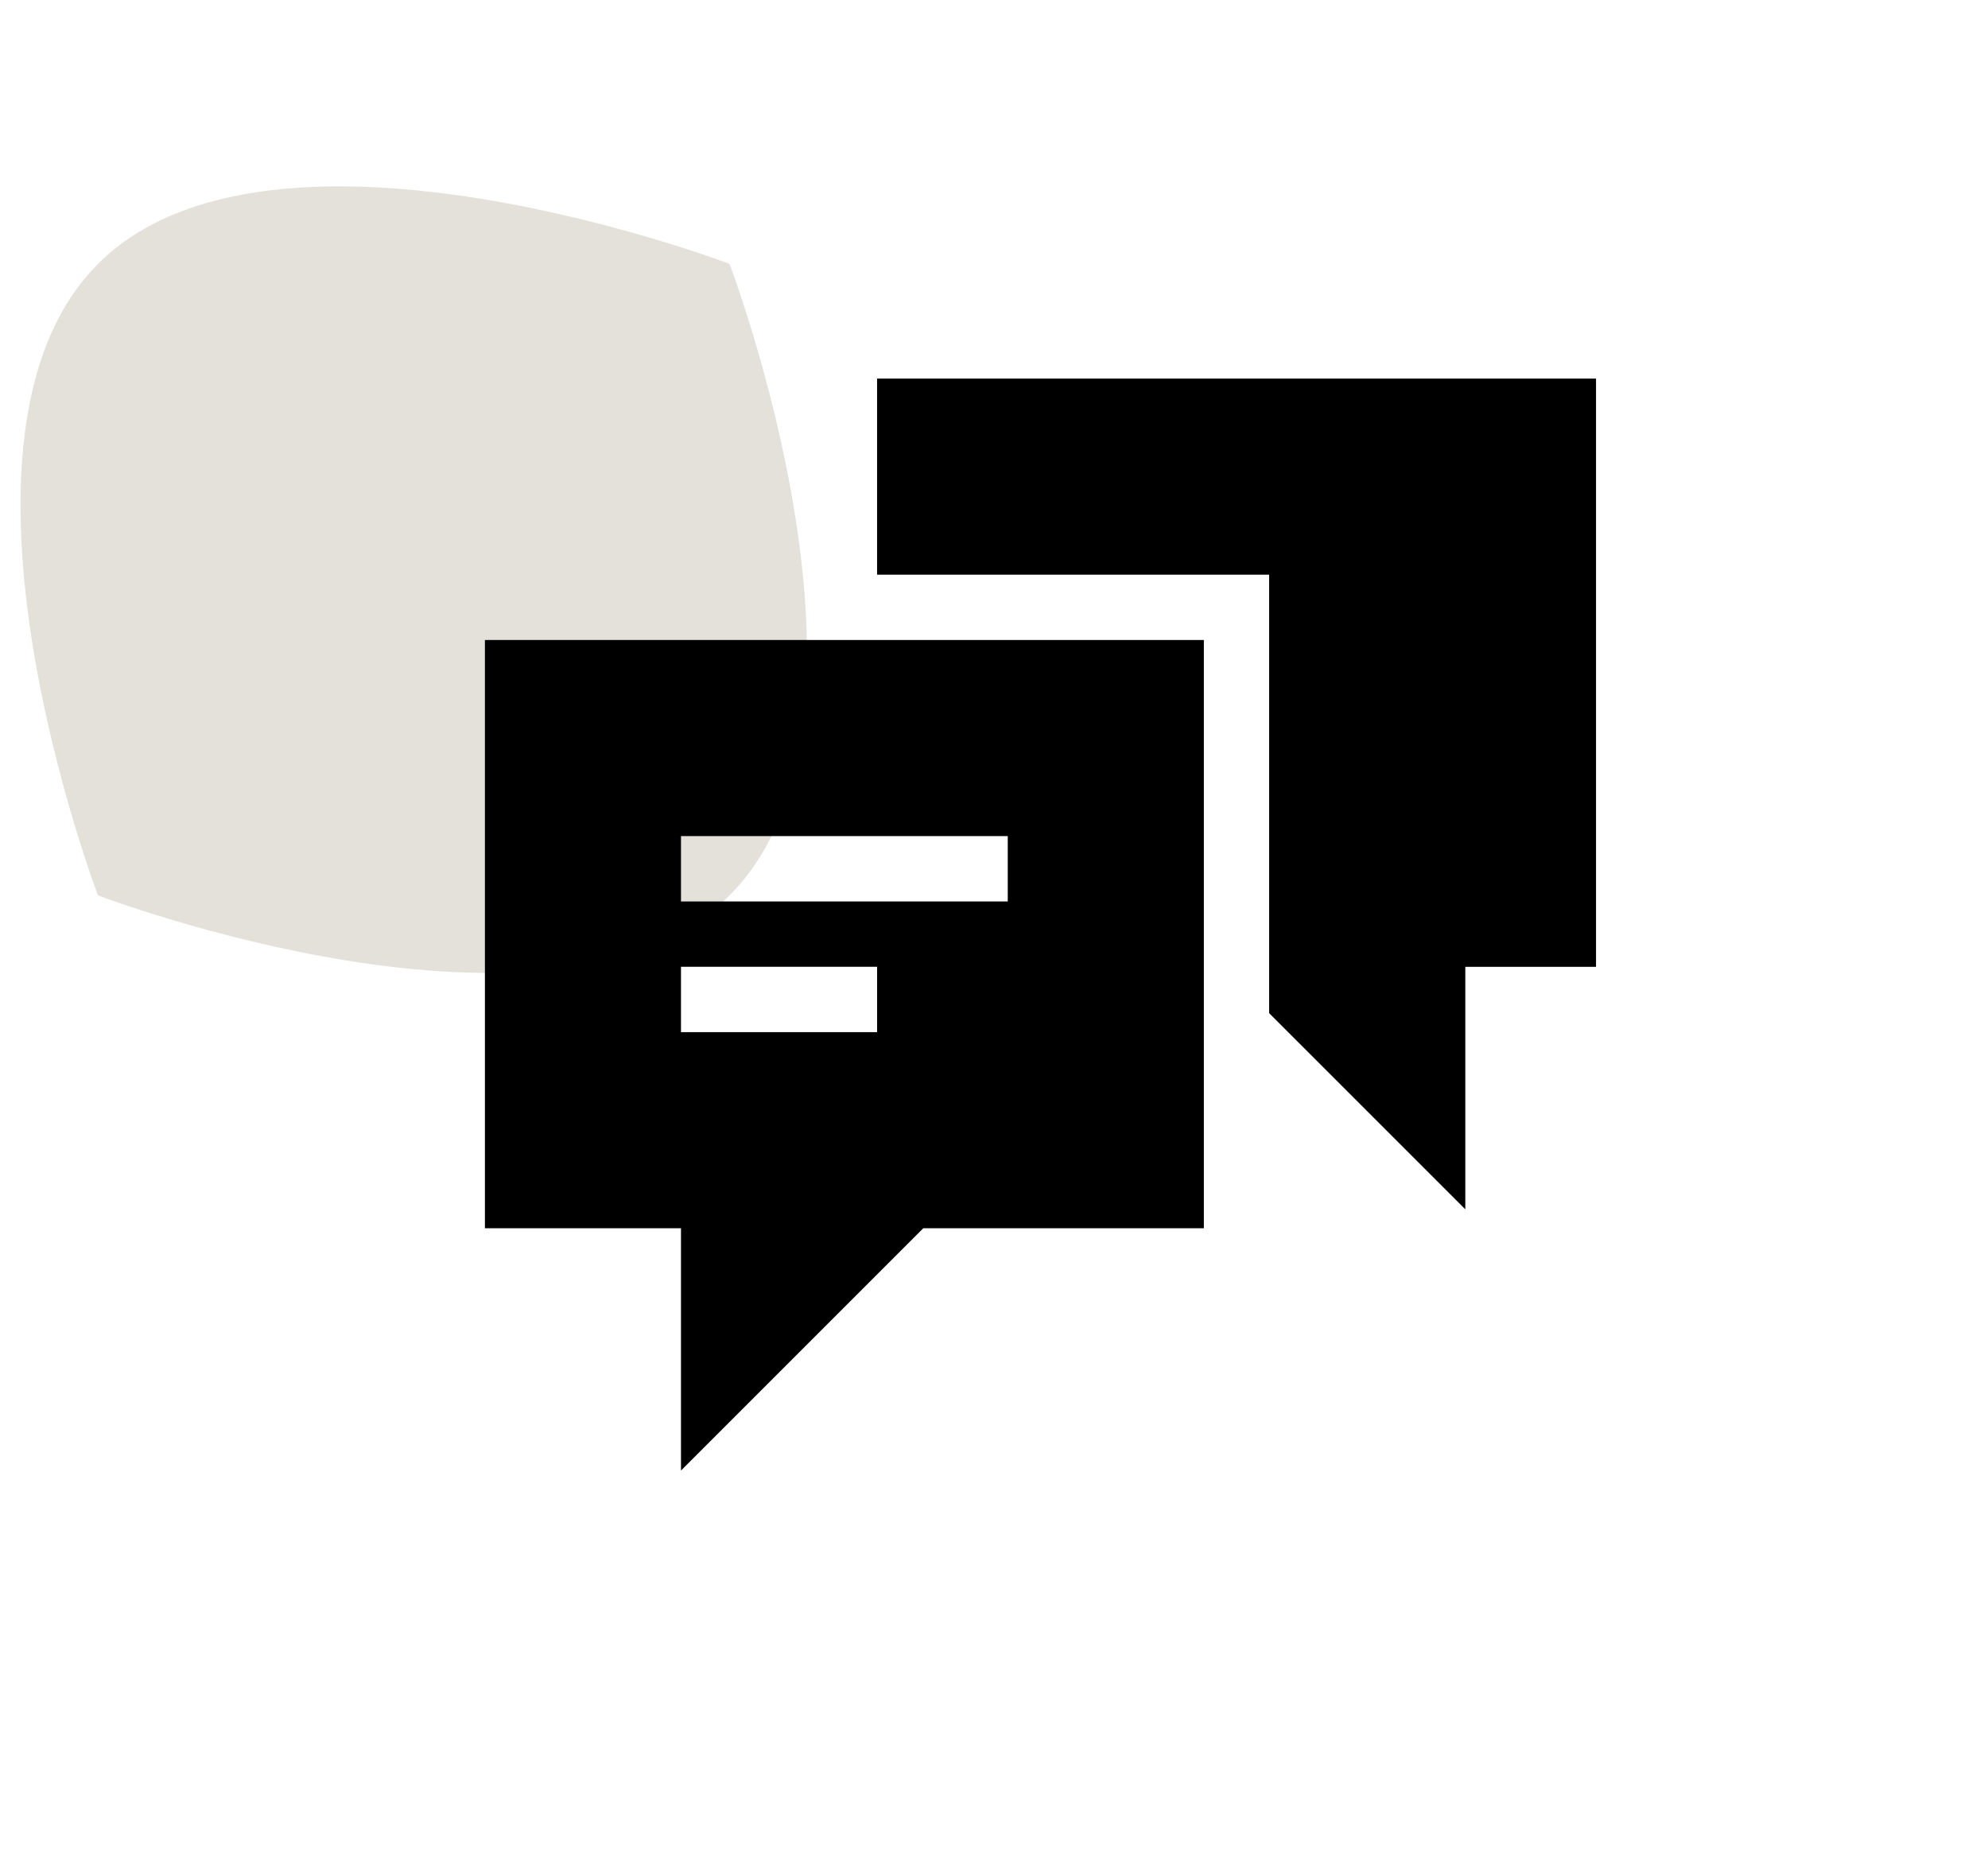 <svg width="64" height="60" viewBox="0 0 64 60" fill="none" xmlns="http://www.w3.org/2000/svg">
<path d="M3.155 8.495C8.769 2.881 23.485 8.495 23.485 8.495C23.485 8.495 29.099 23.211 23.485 28.825C17.871 34.439 3.155 28.825 3.155 28.825C3.155 28.825 -2.458 14.109 3.155 8.495Z" fill="#E4E1DA"/>
<path fill-rule="evenodd" clip-rule="evenodd" d="M38.756 20.603V39.54H29.723L21.923 47.34V39.54H15.611V20.603H38.756V20.603ZM51.381 12.188V31.124H47.173V38.93L40.858 32.616V18.5H28.236V12.188H51.381L51.381 12.188ZM28.237 31.123H21.923V33.227H28.237V31.123ZM32.444 26.915H21.923V29.021H32.443V26.915L32.444 26.915Z" fill="black"/>
</svg>

